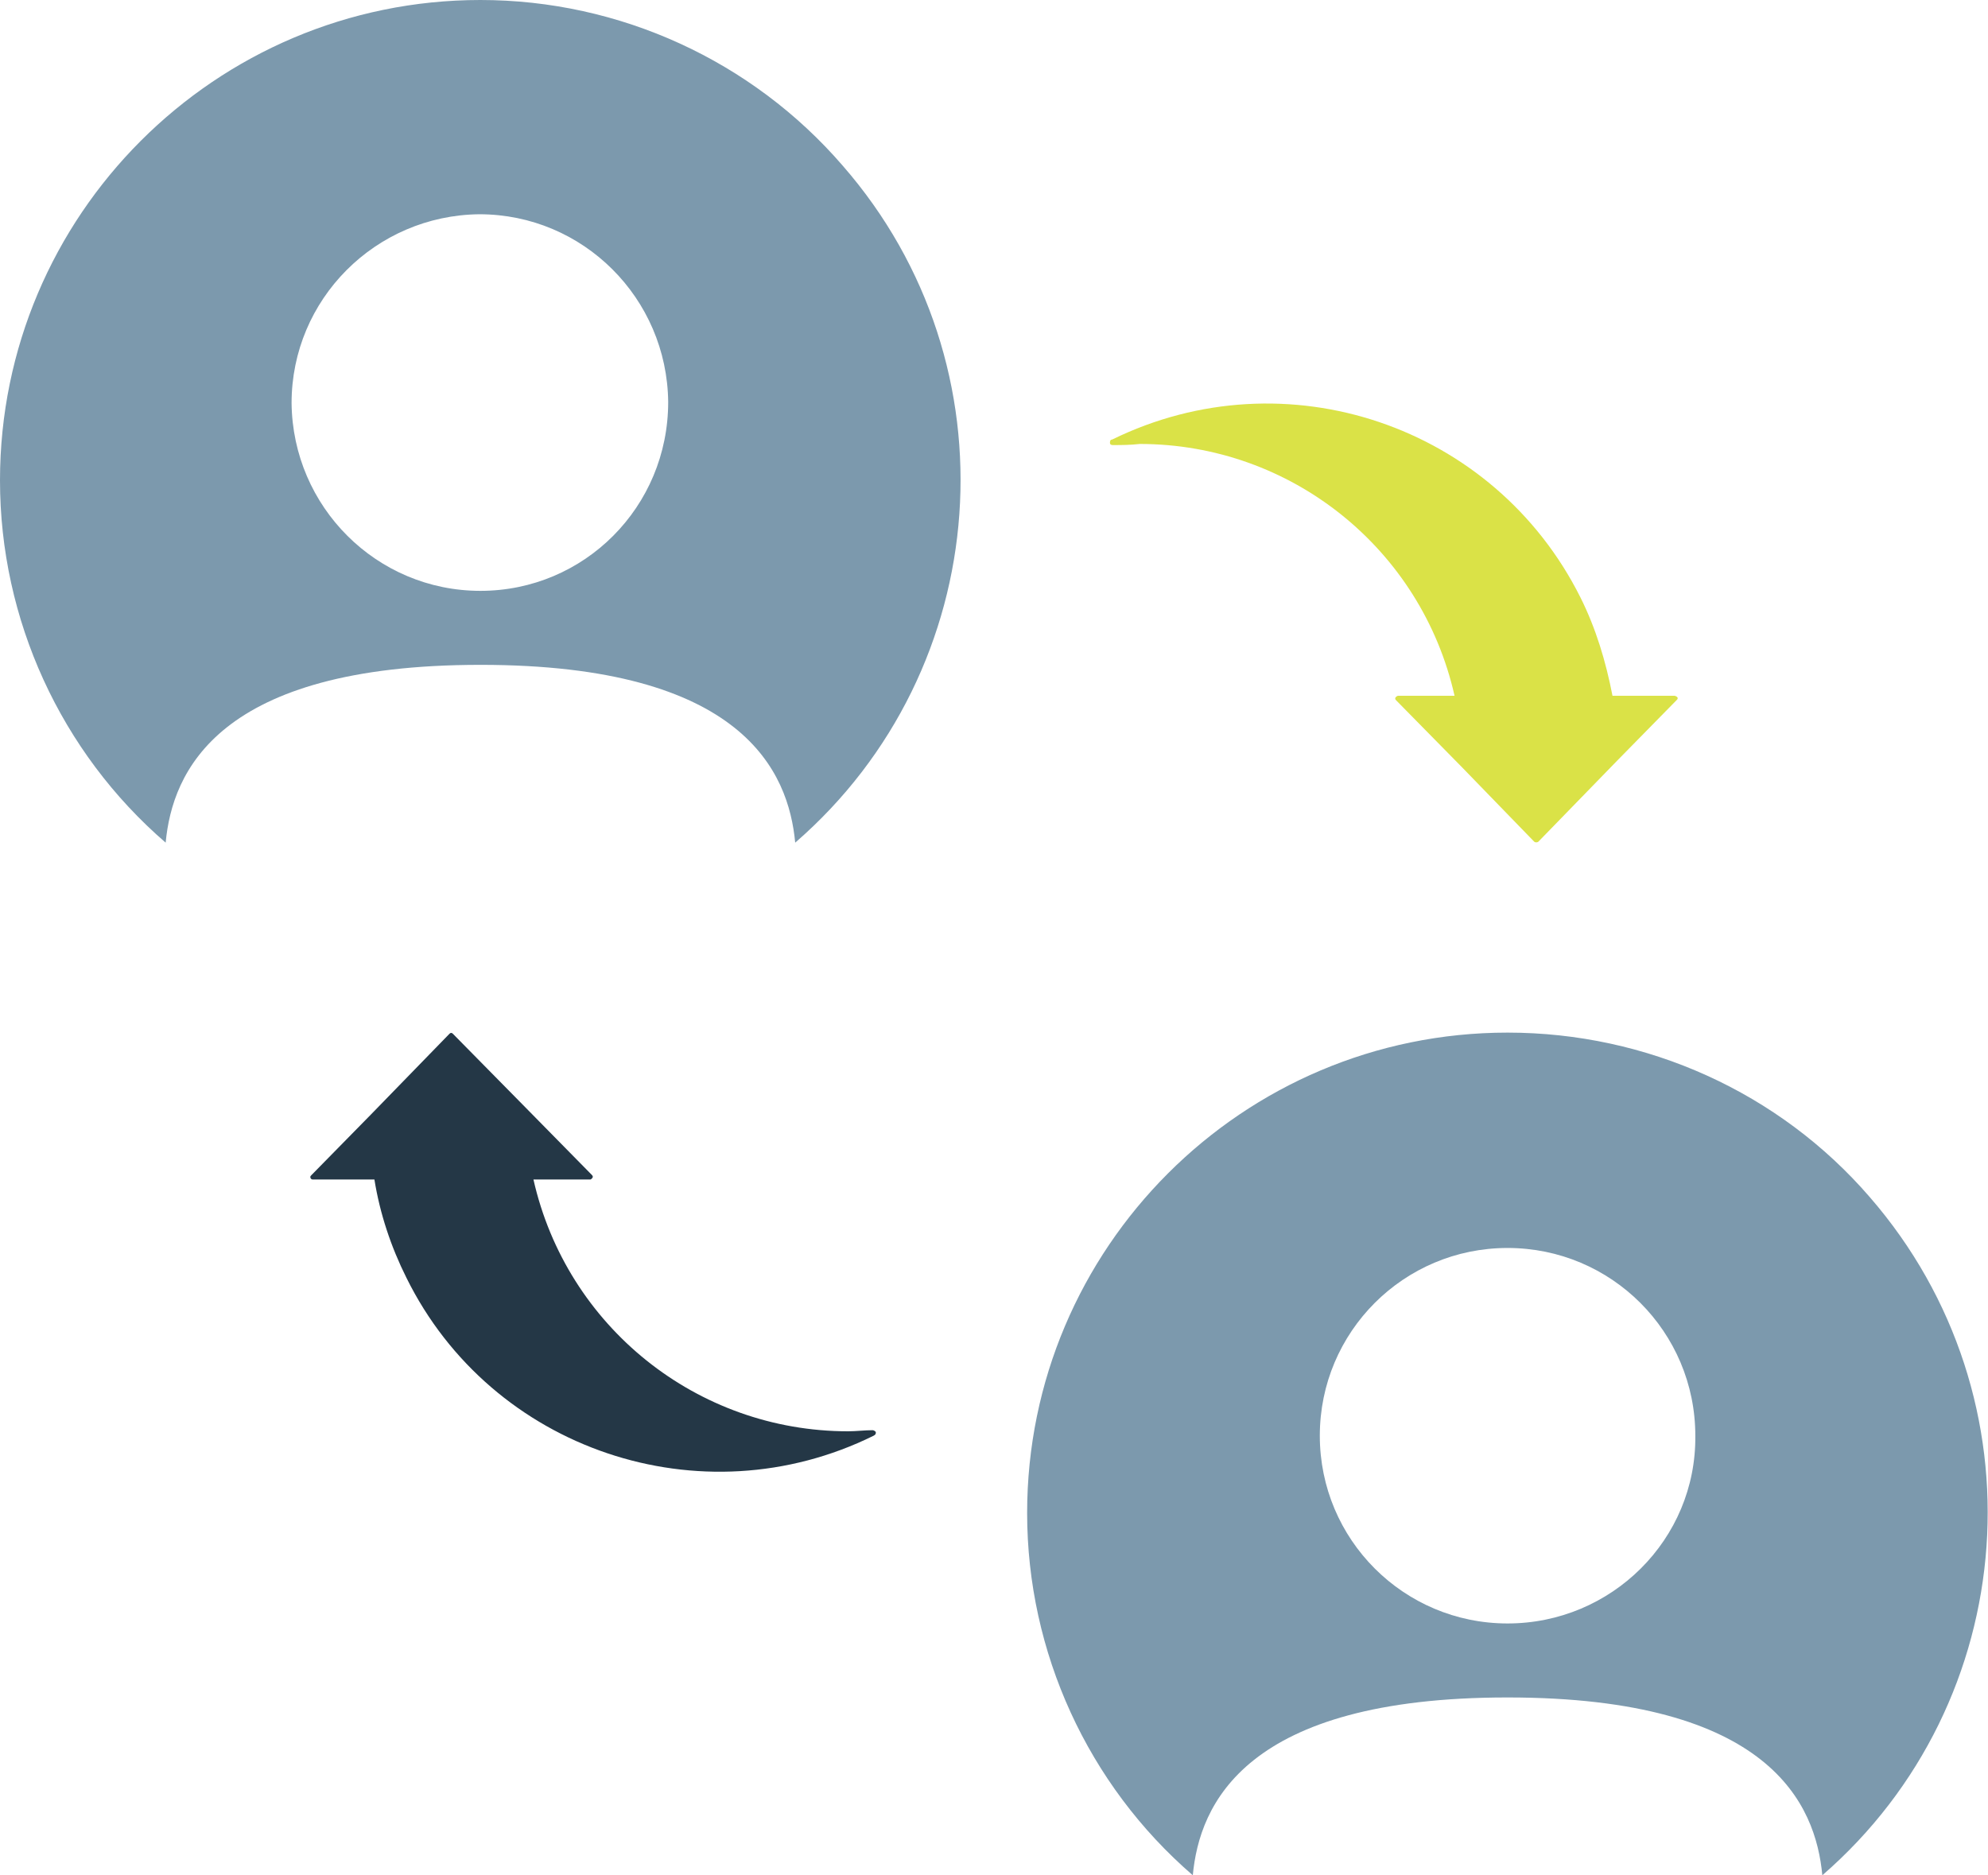 <svg version="1.1" id="Layer_1" xmlns="http://www.w3.org/2000/svg" x="0" y="0" viewBox="0 0 180 169.8" xml:space="preserve"><style>.st1{fill:#7c99ad}</style><path d="M100.8 40.3c-.1 0-.3 0-.3-.2 0-.1 0-.3.2-.3 15.7-7.7 34.6-1.3 42.4 14.3 1.4 2.8 2.3 5.8 2.9 8.9h5.6c.1 0 .3.1.3.2s0 .1-.1.2l-5.4 5.5-7.1 7.3c-.1.1-.3.1-.4 0l-6.5-6.7-6-6.1c-.1-.1-.1-.2 0-.3 0 0 .1-.1.2-.1h5.1c-3-13.3-14.8-22.8-28.5-22.8-.9.1-1.7.1-2.4.1z" fill="#dae247"/><path class="st1" d="M43.5 0C19.5 0 0 19.5 0 43.5c0 12.6 5.5 24.6 15 32.8.6-6.4 4.7-16.1 28.5-16.1S71.4 69.9 72 76.3C90.1 60.6 92.1 33.1 76.3 15 68.1 5.5 56.1 0 43.5 0zm0 53.5c-9.4 0-17-7.6-17.1-17 0-9.4 7.6-17 17-17.1 9.4 0 17 7.6 17.1 17 0 9.5-7.6 17.1-17 17.1z"/><path d="M79 129.5c.1 0 .3.1.3.2s0 .2-.2.3c-15.6 7.7-34.6 1.3-42.3-14.3-1.4-2.8-2.4-5.8-2.9-8.9h-5.6c-.1 0-.2-.1-.2-.2s0-.1.1-.2l5.4-5.5 7.1-7.3c.1-.1.2-.1.3 0l6.6 6.7 6 6.1c.1.1.1.2 0 .3-.1.1-.1.1-.2.1h-5.1c3 13.3 14.8 22.8 28.5 22.8.7 0 1.5-.1 2.2-.1z" fill="#243746"/><path class="st1" d="M136.5 93.5C112.5 93.5 93 113 93 137c0 12.6 5.5 24.6 15 32.8.6-6.4 4.7-16.1 28.5-16.1s27.9 9.7 28.5 16.1c18.1-15.7 20.1-43.2 4.3-61.4-8.2-9.5-20.2-14.9-32.8-14.9zm0 53.5c-9.4 0-17-7.6-17-17s7.6-17 17-17 17 7.6 17 17c.1 9.4-7.6 17-17 17z"/></svg>